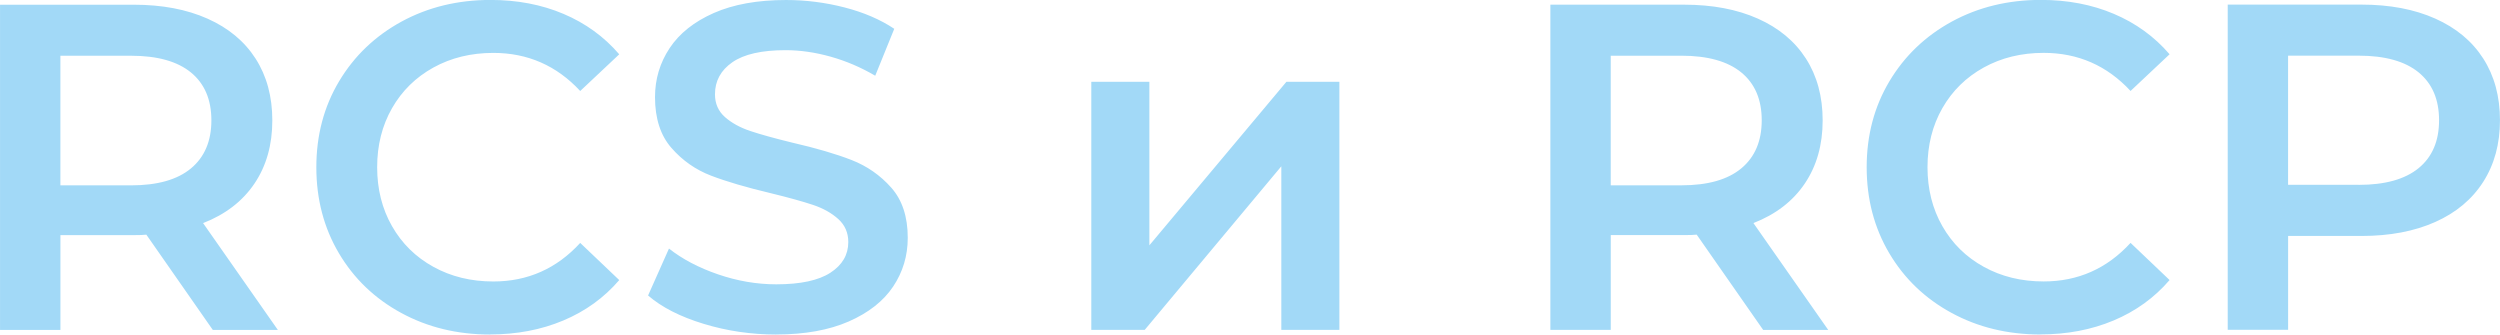 <?xml version="1.0" encoding="UTF-8"?> <svg xmlns="http://www.w3.org/2000/svg" xmlns:xlink="http://www.w3.org/1999/xlink" xmlns:xodm="http://www.corel.com/coreldraw/odm/2003" xml:space="preserve" width="43.867mm" height="5.87mm" version="1.1" style="shape-rendering:geometricPrecision; text-rendering:geometricPrecision; image-rendering:optimizeQuality; fill-rule:evenodd; clip-rule:evenodd" viewBox="0 0 696.25 93.16"> <defs> <style type="text/css"> .fil0 {fill:#A2D9F7;fill-rule:nonzero} </style> </defs> <g id="Слой_x0020_1">  <path class="fil0" d="M59.26 91.87l-18.5 -26.52c-0.78,0.09 -1.94,0.13 -3.49,0.13l-20.44 0 0 26.4 -16.82 0 0 -90.57 37.27 0c7.85,0 14.69,1.29 20.51,3.88 5.82,2.59 10.29,6.3 13.39,11.13 3.1,4.83 4.66,10.57 4.66,17.21 0,6.82 -1.66,12.68 -4.98,17.6 -3.32,4.92 -8.09,8.58 -14.3,11l20.83 29.76 -18.11 0zm-0.39 -58.36c0,-5.78 -1.9,-10.22 -5.69,-13.33 -3.79,-3.1 -9.36,-4.66 -16.69,-4.66l-19.67 0 0 36.1 19.67 0c7.33,0 12.9,-1.57 16.69,-4.72 3.79,-3.15 5.69,-7.61 5.69,-13.39zm77.63 59.65c-9.14,0 -17.4,-2 -24.78,-6.02 -7.38,-4.01 -13.15,-9.55 -17.34,-16.63 -4.18,-7.07 -6.28,-15.05 -6.28,-23.94 0,-8.88 2.11,-16.86 6.34,-23.94 4.23,-7.07 10.03,-12.61 17.4,-16.63 7.38,-4.01 15.64,-6.02 24.78,-6.02 7.42,0 14.19,1.29 20.31,3.88 6.12,2.59 11.3,6.34 15.53,11.26l-10.87 10.22c-6.55,-7.07 -14.62,-10.61 -24.2,-10.61 -6.21,0 -11.77,1.36 -16.69,4.08 -4.92,2.72 -8.76,6.49 -11.52,11.32 -2.76,4.83 -4.14,10.31 -4.14,16.43 0,6.12 1.38,11.6 4.14,16.43 2.76,4.83 6.6,8.61 11.52,11.32 4.92,2.72 10.48,4.08 16.69,4.08 9.58,0 17.64,-3.58 24.2,-10.74l10.87 10.35c-4.23,4.92 -9.42,8.67 -15.59,11.26 -6.17,2.59 -12.96,3.88 -20.38,3.88zm79.7 0c-6.99,0 -13.74,-0.99 -20.25,-2.98 -6.51,-1.98 -11.67,-4.61 -15.46,-7.89l5.82 -13.07c3.71,2.93 8.26,5.33 13.65,7.18 5.39,1.85 10.8,2.78 16.24,2.78 6.73,0 11.75,-1.08 15.07,-3.23 3.32,-2.16 4.98,-5 4.98,-8.54 0,-2.59 -0.93,-4.72 -2.78,-6.4 -1.86,-1.68 -4.21,-3 -7.05,-3.95 -2.85,-0.95 -6.73,-2.03 -11.65,-3.23 -6.9,-1.64 -12.49,-3.28 -16.76,-4.92 -4.27,-1.64 -7.94,-4.2 -11,-7.7 -3.06,-3.49 -4.59,-8.22 -4.59,-14.17 0,-5 1.36,-9.55 4.08,-13.65 2.72,-4.1 6.82,-7.35 12.29,-9.77 5.48,-2.41 12.18,-3.62 20.12,-3.62 5.52,0 10.95,0.69 16.3,2.07 5.35,1.38 9.96,3.36 13.84,5.95l-5.3 13.07c-3.97,-2.33 -8.11,-4.1 -12.42,-5.31 -4.31,-1.21 -8.5,-1.81 -12.55,-1.81 -6.64,0 -11.58,1.12 -14.81,3.36 -3.23,2.24 -4.85,5.22 -4.85,8.93 0,2.59 0.93,4.7 2.78,6.34 1.86,1.64 4.21,2.93 7.05,3.88 2.85,0.95 6.73,2.03 11.65,3.23 6.73,1.55 12.25,3.17 16.56,4.85 4.31,1.68 8,4.25 11.06,7.7 3.06,3.45 4.59,8.11 4.59,13.97 0,5 -1.36,9.53 -4.08,13.59 -2.72,4.06 -6.84,7.29 -12.36,9.71 -5.52,2.41 -12.25,3.62 -20.18,3.62zm87.73 -70.39l16.17 0 0 45.55 38.17 -45.55 14.75 0 0 69.09 -16.17 0 0 -45.55 -38.04 45.55 -14.88 0 0 -69.09zm187.1 69.09l-18.5 -26.52c-0.78,0.09 -1.94,0.13 -3.49,0.13l-20.44 0 0 26.4 -16.82 0 0 -90.57 37.27 0c7.85,0 14.69,1.29 20.51,3.88 5.82,2.59 10.29,6.3 13.39,11.13 3.1,4.83 4.66,10.57 4.66,17.21 0,6.82 -1.66,12.68 -4.98,17.6 -3.32,4.92 -8.09,8.58 -14.3,11l20.83 29.76 -18.11 0zm-0.39 -58.36c0,-5.78 -1.9,-10.22 -5.69,-13.33 -3.79,-3.1 -9.36,-4.66 -16.69,-4.66l-19.67 0 0 36.1 19.67 0c7.33,0 12.9,-1.57 16.69,-4.72 3.79,-3.15 5.69,-7.61 5.69,-13.39zm77.63 59.65c-9.14,0 -17.4,-2 -24.78,-6.02 -7.38,-4.01 -13.15,-9.55 -17.34,-16.63 -4.18,-7.07 -6.28,-15.05 -6.28,-23.94 0,-8.88 2.11,-16.86 6.34,-23.94 4.23,-7.07 10.03,-12.61 17.4,-16.63 7.38,-4.01 15.64,-6.02 24.78,-6.02 7.42,0 14.19,1.29 20.31,3.88 6.12,2.59 11.3,6.34 15.53,11.26l-10.87 10.22c-6.55,-7.07 -14.62,-10.61 -24.2,-10.61 -6.21,0 -11.77,1.36 -16.69,4.08 -4.92,2.72 -8.76,6.49 -11.52,11.32 -2.76,4.83 -4.14,10.31 -4.14,16.43 0,6.12 1.38,11.6 4.14,16.43 2.76,4.83 6.6,8.61 11.52,11.32 4.92,2.72 10.48,4.08 16.69,4.08 9.58,0 17.64,-3.58 24.2,-10.74l10.87 10.35c-4.23,4.92 -9.42,8.67 -15.59,11.26 -6.17,2.59 -12.96,3.88 -20.38,3.88zm89.41 -91.87c7.85,0 14.69,1.29 20.51,3.88 5.82,2.59 10.29,6.3 13.39,11.13 3.1,4.83 4.66,10.57 4.66,17.21 0,6.56 -1.55,12.27 -4.66,17.14 -3.11,4.87 -7.57,8.6 -13.39,11.19 -5.82,2.59 -12.66,3.88 -20.51,3.88l-20.44 0 0 26.14 -16.82 0 0 -90.57 37.27 0zm-0.78 50.2c7.33,0 12.9,-1.55 16.69,-4.66 3.79,-3.11 5.69,-7.55 5.69,-13.33 0,-5.78 -1.9,-10.22 -5.69,-13.33 -3.79,-3.1 -9.36,-4.66 -16.69,-4.66l-19.67 0 0 35.97 19.67 0z"></path> </g> </svg> 